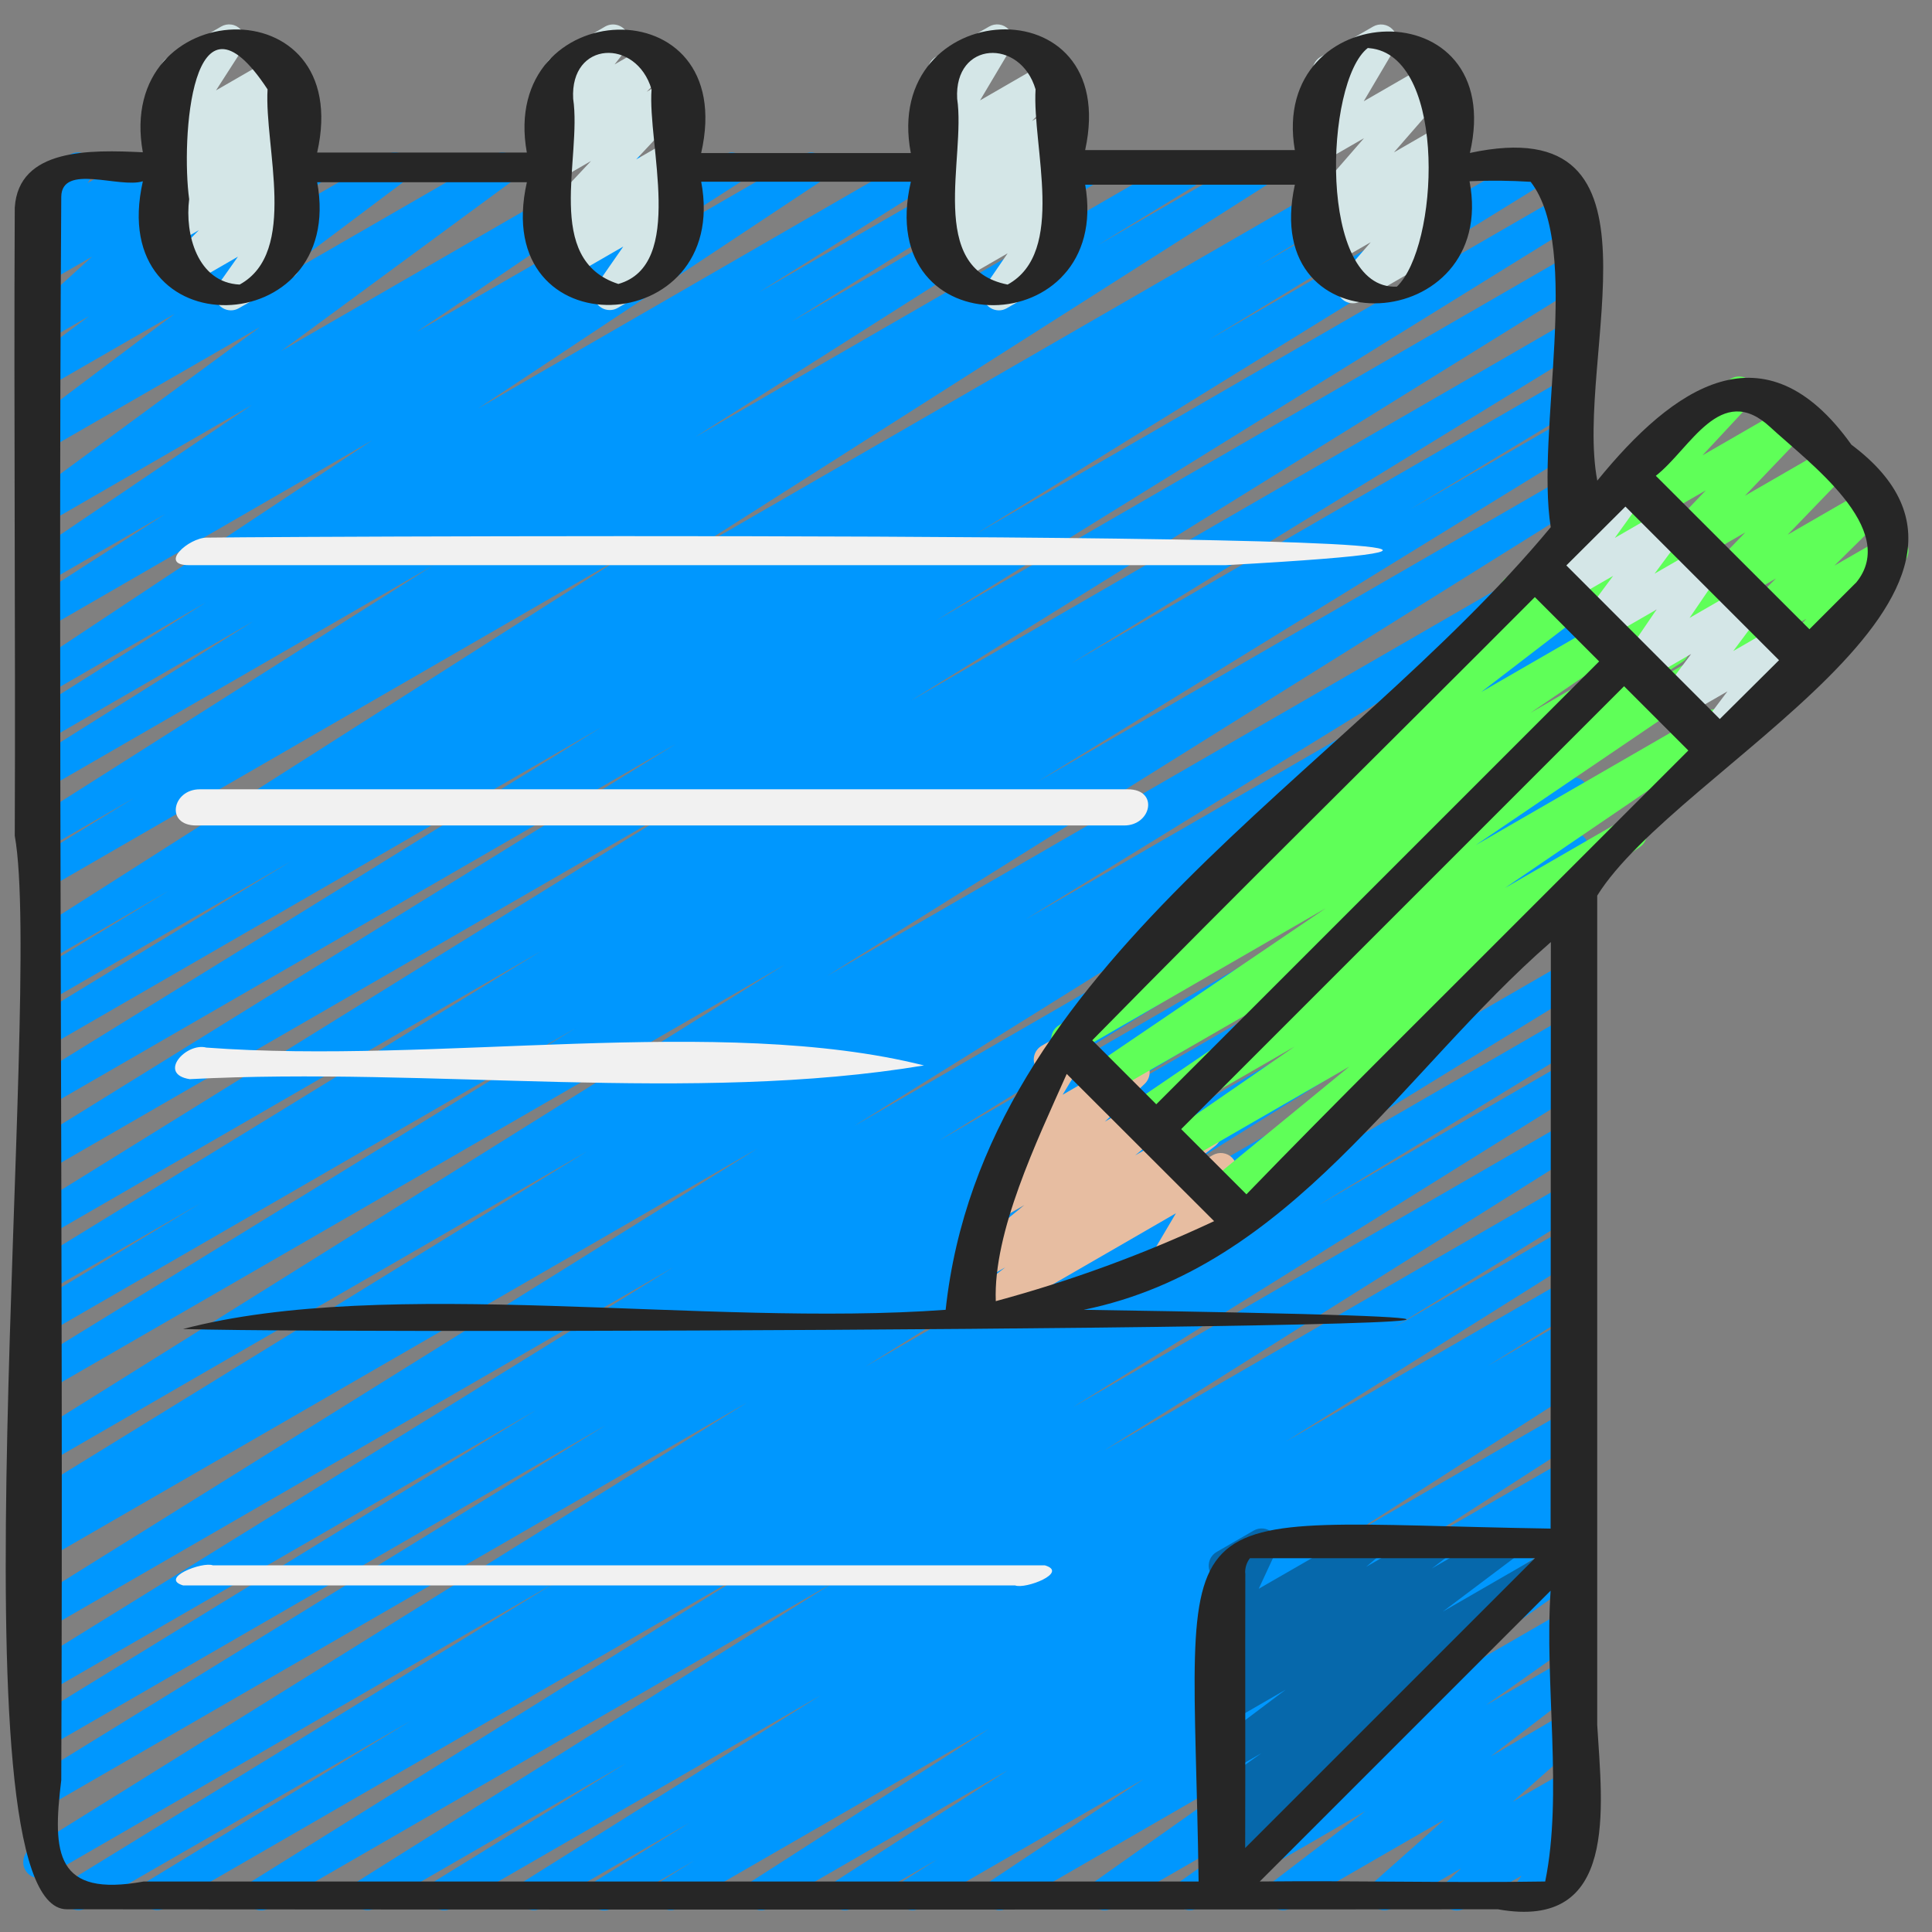<svg width="161" height="161" viewBox="0 0 161 161" fill="none" xmlns="http://www.w3.org/2000/svg">
<rect x="0" y="0" width="161" height="161" fill="#808080" stroke="none"/>
<g clip-path="url(#clip0_2824_2709)">
<path d="M50.351 159.202C50.061 159.202 49.779 159.107 49.548 158.932C49.317 158.758 49.149 158.512 49.069 158.233C48.99 157.955 49.004 157.657 49.109 157.387C49.213 157.117 49.403 156.888 49.65 156.735L57.466 151.893L45.114 159.015C44.812 159.179 44.459 159.22 44.127 159.129C43.796 159.039 43.513 158.824 43.336 158.53C43.159 158.236 43.102 157.885 43.178 157.55C43.253 157.216 43.454 156.923 43.74 156.733L68.378 141.285L37.666 159.015C37.363 159.186 37.005 159.232 36.669 159.142C36.333 159.053 36.045 158.836 35.867 158.538C35.688 158.24 35.633 157.883 35.714 157.545C35.794 157.207 36.004 156.913 36.298 156.727L52.167 146.941L31.25 159.015C30.948 159.179 30.595 159.22 30.264 159.129C29.932 159.039 29.649 158.824 29.472 158.53C29.295 158.236 29.238 157.885 29.314 157.55C29.389 157.216 29.59 156.923 29.876 156.733L69.647 131.762L22.428 159.015C22.125 159.19 21.766 159.239 21.428 159.151C21.09 159.063 20.799 158.847 20.619 158.547C20.439 158.248 20.384 157.889 20.466 157.549C20.547 157.21 20.759 156.915 21.055 156.73L63.455 130.298L13.716 159.015C13.414 159.177 13.06 159.216 12.729 159.124C12.399 159.031 12.117 158.815 11.941 158.52C11.766 158.225 11.711 157.874 11.789 157.539C11.866 157.205 12.069 156.913 12.356 156.725L34.223 143.407L7.167 159.015C6.864 159.179 6.51 159.22 6.178 159.129C5.846 159.038 5.563 158.822 5.386 158.526C5.21 158.231 5.155 157.879 5.232 157.543C5.31 157.208 5.514 156.916 5.802 156.727L46.335 131.842L3.914 156.349C3.611 156.515 3.256 156.558 2.923 156.468C2.59 156.378 2.304 156.163 2.127 155.867C1.949 155.571 1.894 155.217 1.971 154.881C2.049 154.545 2.254 154.252 2.543 154.063L62.25 116.882L3.914 150.562C3.611 150.726 3.257 150.767 2.925 150.676C2.593 150.585 2.309 150.369 2.133 150.073C1.957 149.778 1.901 149.425 1.979 149.09C2.056 148.755 2.26 148.462 2.548 148.274L50.508 118.749L3.914 145.637C3.61 145.804 3.254 145.847 2.92 145.757C2.586 145.666 2.3 145.449 2.123 145.151C1.945 144.854 1.891 144.499 1.971 144.162C2.051 143.825 2.259 143.532 2.551 143.346L44.666 117.519L3.914 141.045C3.609 141.226 3.245 141.278 2.902 141.191C2.559 141.104 2.264 140.884 2.083 140.579C1.902 140.275 1.849 139.911 1.936 139.568C2.024 139.224 2.244 138.93 2.548 138.749L56.122 105.602L3.914 135.746C3.61 135.928 3.247 135.982 2.904 135.896C2.561 135.81 2.266 135.591 2.084 135.287C1.902 134.984 1.849 134.621 1.935 134.278C2.021 133.935 2.239 133.64 2.543 133.458L63.127 95.706L3.914 129.893C3.61 130.062 3.252 130.106 2.916 130.015C2.58 129.924 2.293 129.705 2.116 129.405C1.94 129.106 1.887 128.749 1.97 128.411C2.052 128.073 2.264 127.781 2.559 127.597L4.338 126.53L3.914 126.773C3.61 126.94 3.254 126.983 2.92 126.893C2.586 126.802 2.3 126.585 2.123 126.287C1.945 125.99 1.891 125.635 1.971 125.298C2.051 124.961 2.259 124.668 2.551 124.482L48.916 95.949L3.914 121.949C3.612 122.108 3.261 122.145 2.933 122.054C2.605 121.962 2.324 121.748 2.148 121.456C1.973 121.164 1.916 120.815 1.989 120.482C2.063 120.15 2.261 119.857 2.543 119.666L65.386 80.397L3.914 115.887C3.61 116.055 3.254 116.098 2.92 116.007C2.586 115.917 2.3 115.7 2.123 115.402C1.945 115.105 1.891 114.75 1.971 114.413C2.051 114.076 2.259 113.783 2.551 113.597L47.938 85.695L3.914 111.114C3.609 111.294 3.246 111.346 2.903 111.258C2.56 111.17 2.267 110.949 2.087 110.645C1.907 110.34 1.855 109.977 1.943 109.634C2.031 109.292 2.252 108.998 2.556 108.818L16.767 100.237L3.914 107.65C3.61 107.818 3.254 107.861 2.92 107.77C2.586 107.68 2.3 107.462 2.123 107.165C1.945 106.867 1.891 106.512 1.971 106.175C2.051 105.838 2.259 105.546 2.551 105.359L45.052 79.282L3.914 103.037C3.612 103.198 3.259 103.237 2.929 103.145C2.599 103.054 2.317 102.839 2.141 102.545C1.966 102.252 1.909 101.902 1.985 101.568C2.06 101.234 2.261 100.941 2.546 100.751L58.423 66.101L3.914 97.567C3.612 97.725 3.262 97.76 2.934 97.668C2.607 97.575 2.328 97.361 2.153 97.069C1.979 96.777 1.922 96.429 1.996 96.097C2.069 95.765 2.267 95.473 2.548 95.282L56.306 62.007L3.914 92.255C3.611 92.419 3.257 92.46 2.925 92.369C2.593 92.278 2.309 92.062 2.133 91.766C1.957 91.471 1.901 91.119 1.979 90.783C2.056 90.448 2.26 90.156 2.548 89.967L50.1 60.615L3.914 87.282C3.611 87.439 3.26 87.475 2.932 87.381C2.604 87.288 2.325 87.072 2.151 86.779C1.977 86.486 1.922 86.137 1.998 85.805C2.073 85.472 2.273 85.181 2.556 84.991L24.212 71.797L3.914 83.517C3.61 83.682 3.255 83.722 2.922 83.631C2.589 83.539 2.305 83.322 2.129 83.025C1.953 82.727 1.9 82.374 1.979 82.038C2.059 81.702 2.266 81.41 2.556 81.223L14.058 74.231L3.924 80.098C3.622 80.271 3.265 80.318 2.928 80.231C2.592 80.144 2.302 79.929 2.122 79.631C1.942 79.334 1.885 78.978 1.964 78.639C2.042 78.3 2.25 78.006 2.543 77.818L52.343 46.111L3.914 74.071C3.611 74.233 3.257 74.272 2.927 74.18C2.596 74.088 2.314 73.871 2.139 73.576C1.963 73.281 1.909 72.93 1.986 72.595C2.063 72.261 2.267 71.969 2.554 71.781L11.196 66.482L3.914 70.687C3.613 70.846 3.263 70.884 2.935 70.793C2.607 70.703 2.326 70.49 2.15 70.199C1.974 69.908 1.916 69.561 1.987 69.228C2.059 68.895 2.255 68.603 2.535 68.41L36.057 47.141L3.914 65.698C3.612 65.862 3.259 65.902 2.928 65.812C2.596 65.722 2.313 65.507 2.136 65.213C1.959 64.919 1.902 64.568 1.978 64.233C2.053 63.898 2.254 63.605 2.54 63.415L21.108 51.775L3.914 61.698C3.612 61.859 3.261 61.898 2.931 61.808C2.602 61.717 2.32 61.504 2.144 61.211C1.967 60.919 1.909 60.569 1.983 60.236C2.056 59.902 2.255 59.609 2.538 59.418L17.14 50.215L3.914 57.863C3.613 58.037 3.257 58.088 2.921 58.003C2.584 57.919 2.294 57.707 2.111 57.411C1.928 57.116 1.868 56.762 1.943 56.423C2.017 56.084 2.221 55.788 2.511 55.597L31.01 36.698L3.914 52.349C3.613 52.514 3.26 52.557 2.928 52.469C2.596 52.38 2.311 52.167 2.133 51.874C1.954 51.581 1.895 51.23 1.969 50.895C2.042 50.56 2.242 50.266 2.527 50.074L13.786 42.829L3.919 48.527C3.62 48.698 3.267 48.746 2.933 48.662C2.599 48.578 2.311 48.368 2.128 48.076C1.946 47.785 1.883 47.434 1.953 47.097C2.024 46.76 2.222 46.463 2.506 46.269L20.988 33.751L3.922 43.602C3.627 43.767 3.28 43.814 2.952 43.734C2.624 43.653 2.339 43.451 2.154 43.169C1.969 42.886 1.898 42.543 1.956 42.211C2.014 41.878 2.196 41.579 2.466 41.375L21.69 27.242L3.914 37.482C3.62 37.65 3.273 37.701 2.943 37.623C2.614 37.544 2.326 37.344 2.139 37.061C1.952 36.779 1.879 36.436 1.936 36.102C1.993 35.768 2.175 35.468 2.444 35.263L14.553 26.157L3.914 32.29C3.619 32.46 3.271 32.511 2.941 32.433C2.61 32.355 2.322 32.153 2.134 31.87C1.947 31.586 1.875 31.242 1.933 30.907C1.991 30.573 2.175 30.273 2.447 30.069L7.434 26.335L3.903 28.37C3.619 28.526 3.288 28.574 2.972 28.504C2.656 28.434 2.376 28.251 2.185 27.99C1.993 27.728 1.903 27.407 1.932 27.084C1.961 26.761 2.106 26.46 2.34 26.237L7.674 21.389L3.911 23.549C3.627 23.721 3.288 23.782 2.962 23.718C2.636 23.654 2.345 23.471 2.147 23.203C1.949 22.936 1.858 22.605 1.892 22.274C1.925 21.943 2.082 21.637 2.33 21.415L3.362 20.434C3.114 20.456 2.865 20.408 2.643 20.296C2.421 20.183 2.235 20.011 2.106 19.799C1.976 19.586 1.909 19.342 1.911 19.093C1.914 18.844 1.986 18.601 2.119 18.391L2.967 17.058C2.723 16.977 2.507 16.827 2.346 16.627C2.185 16.426 2.086 16.183 2.06 15.927C2.034 15.671 2.083 15.413 2.2 15.184C2.317 14.955 2.499 14.765 2.722 14.637L5.834 12.882C6.092 12.734 6.392 12.676 6.686 12.719C6.981 12.761 7.253 12.9 7.459 13.115C7.665 13.33 7.793 13.607 7.824 13.903C7.854 14.199 7.784 14.497 7.626 14.749L7.303 15.255L11.415 12.882C11.699 12.706 12.039 12.644 12.367 12.706C12.695 12.769 12.988 12.953 13.187 13.221C13.386 13.489 13.477 13.823 13.442 14.155C13.408 14.487 13.249 14.794 12.999 15.015L12.356 15.621L17.087 12.882C17.371 12.726 17.701 12.678 18.018 12.748C18.334 12.818 18.614 13.001 18.805 13.262C18.997 13.524 19.086 13.846 19.058 14.168C19.029 14.491 18.884 14.792 18.65 15.015L13.316 19.861L25.42 12.882C25.715 12.712 26.062 12.661 26.393 12.739C26.724 12.817 27.012 13.019 27.199 13.302C27.387 13.586 27.459 13.93 27.4 14.265C27.342 14.6 27.159 14.899 26.887 15.103L21.879 18.85L32.233 12.882C32.527 12.714 32.874 12.663 33.204 12.742C33.533 12.82 33.821 13.02 34.008 13.303C34.195 13.585 34.268 13.928 34.211 14.262C34.154 14.596 33.973 14.896 33.703 15.101L21.596 24.194L41.204 12.882C41.499 12.717 41.845 12.67 42.174 12.75C42.502 12.831 42.787 13.033 42.972 13.315C43.157 13.598 43.228 13.941 43.17 14.274C43.112 14.606 42.93 14.905 42.66 15.109L23.434 29.25L51.794 12.882C52.092 12.714 52.444 12.668 52.776 12.752C53.108 12.836 53.394 13.045 53.576 13.335C53.758 13.625 53.822 13.975 53.754 14.31C53.685 14.646 53.49 14.942 53.21 15.138L34.732 27.655L60.332 12.882C60.633 12.717 60.986 12.674 61.318 12.762C61.65 12.85 61.934 13.063 62.113 13.356C62.292 13.649 62.351 14 62.277 14.336C62.204 14.671 62.004 14.965 61.719 15.157L50.463 22.389L66.943 12.882C67.242 12.717 67.594 12.673 67.925 12.759C68.256 12.846 68.541 13.056 68.721 13.347C68.901 13.638 68.962 13.987 68.892 14.322C68.823 14.656 68.627 14.951 68.346 15.146L39.858 34.031L76.5 12.882C76.802 12.716 77.156 12.673 77.488 12.762C77.821 12.852 78.106 13.066 78.284 13.36C78.462 13.655 78.519 14.007 78.444 14.343C78.368 14.678 78.166 14.972 77.879 15.162L63.26 24.349L83.148 12.882C83.45 12.713 83.806 12.668 84.141 12.756C84.476 12.845 84.763 13.06 84.942 13.357C85.121 13.653 85.177 14.008 85.099 14.345C85.021 14.683 84.815 14.977 84.524 15.165L65.943 26.807L90.079 12.882C90.38 12.723 90.73 12.685 91.058 12.776C91.385 12.867 91.666 13.079 91.842 13.37C92.019 13.661 92.077 14.009 92.005 14.341C91.934 14.674 91.738 14.966 91.458 15.159L57.946 36.415L98.719 12.882C99.022 12.714 99.378 12.671 99.713 12.762C100.047 12.852 100.333 13.07 100.51 13.367C100.687 13.665 100.741 14.02 100.661 14.357C100.581 14.694 100.373 14.986 100.082 15.173L91.433 20.461L104.578 12.882C104.879 12.714 105.234 12.669 105.568 12.757C105.902 12.844 106.188 13.058 106.368 13.353C106.547 13.648 106.605 14.002 106.529 14.338C106.453 14.675 106.25 14.969 105.962 15.159L56.148 46.85L114.999 12.882C115.302 12.717 115.658 12.676 115.99 12.768C116.323 12.86 116.607 13.077 116.783 13.374C116.959 13.671 117.013 14.025 116.933 14.361C116.854 14.697 116.647 14.989 116.356 15.175L104.818 22.189L120.94 12.882C121.243 12.72 121.596 12.681 121.927 12.774C122.258 12.866 122.54 13.082 122.715 13.377C122.89 13.672 122.945 14.024 122.868 14.358C122.79 14.693 122.587 14.984 122.3 15.173L100.7 28.338L127.463 12.882C127.766 12.711 128.123 12.666 128.459 12.755C128.795 12.844 129.083 13.061 129.262 13.36C129.44 13.658 129.495 14.014 129.414 14.352C129.334 14.691 129.125 14.984 128.831 15.17L81.311 44.503L130.42 16.138C130.723 15.974 131.077 15.933 131.409 16.024C131.741 16.116 132.024 16.331 132.201 16.627C132.377 16.922 132.432 17.275 132.355 17.61C132.278 17.945 132.074 18.238 131.786 18.426L78.028 51.698L130.42 21.45C130.723 21.279 131.081 21.234 131.417 21.323C131.753 21.412 132.041 21.629 132.219 21.927C132.397 22.226 132.452 22.582 132.372 22.92C132.291 23.259 132.082 23.552 131.788 23.738L75.911 58.389L130.42 26.919C130.723 26.752 131.08 26.709 131.414 26.799C131.748 26.89 132.034 27.107 132.211 27.404C132.388 27.702 132.443 28.057 132.363 28.394C132.283 28.731 132.075 29.024 131.783 29.21L89.281 55.282L130.42 31.533C130.724 31.368 131.079 31.327 131.412 31.419C131.745 31.511 132.029 31.728 132.205 32.025C132.38 32.322 132.434 32.676 132.355 33.012C132.275 33.348 132.068 33.639 131.778 33.826L117.492 42.458L130.42 34.991C130.722 34.832 131.074 34.795 131.403 34.887C131.732 34.98 132.013 35.195 132.187 35.489C132.362 35.782 132.418 36.132 132.342 36.465C132.267 36.798 132.067 37.09 131.783 37.279L86.45 65.151L130.42 39.77C130.722 39.611 131.073 39.574 131.401 39.665C131.729 39.757 132.01 39.971 132.185 40.263C132.361 40.555 132.418 40.904 132.344 41.236C132.271 41.569 132.073 41.861 131.791 42.053L68.919 81.333L130.42 45.826C130.723 45.658 131.08 45.615 131.414 45.706C131.748 45.797 132.034 46.014 132.211 46.311C132.388 46.609 132.443 46.964 132.363 47.301C132.283 47.638 132.075 47.93 131.783 48.117L85.46 76.615L130.42 50.661C130.724 50.491 131.082 50.448 131.418 50.539C131.754 50.63 132.041 50.848 132.217 51.148C132.394 51.448 132.447 51.804 132.364 52.142C132.282 52.48 132.07 52.773 131.775 52.957L129.996 54.023L130.42 53.783C130.723 53.617 131.078 53.574 131.411 53.664C131.744 53.754 132.029 53.969 132.207 54.266C132.384 54.561 132.44 54.915 132.363 55.251C132.285 55.587 132.08 55.88 131.791 56.069L71.207 93.815L130.42 59.629C130.722 59.472 131.072 59.436 131.4 59.528C131.727 59.621 132.006 59.835 132.181 60.127C132.355 60.419 132.411 60.767 132.338 61.099C132.264 61.431 132.067 61.723 131.786 61.914L78.186 95.093L130.42 64.93C130.723 64.762 131.08 64.719 131.414 64.81C131.748 64.9 132.034 65.118 132.211 65.415C132.388 65.713 132.443 66.068 132.363 66.405C132.283 66.742 132.075 67.034 131.783 67.221L89.716 93.018L130.42 69.519C130.723 69.355 131.077 69.315 131.409 69.406C131.741 69.497 132.024 69.713 132.201 70.008C132.377 70.304 132.432 70.656 132.355 70.991C132.278 71.327 132.074 71.619 131.786 71.807L83.786 101.373L130.426 74.439C130.728 74.273 131.083 74.23 131.416 74.32C131.749 74.41 132.035 74.626 132.212 74.921C132.39 75.217 132.446 75.571 132.368 75.907C132.29 76.243 132.085 76.536 131.796 76.725L72.114 113.885L130.42 80.223C130.722 80.064 131.074 80.027 131.403 80.119C131.732 80.212 132.013 80.427 132.187 80.721C132.362 81.014 132.418 81.364 132.342 81.697C132.267 82.03 132.067 82.322 131.783 82.511L91.22 107.421L130.42 84.786C130.724 84.621 131.079 84.58 131.412 84.672C131.745 84.764 132.029 84.981 132.205 85.278C132.38 85.575 132.434 85.929 132.355 86.265C132.275 86.601 132.068 86.893 131.778 87.079L109.852 100.445L130.42 88.567C130.57 88.477 130.737 88.418 130.91 88.392C131.083 88.367 131.26 88.375 131.43 88.418C131.6 88.46 131.76 88.536 131.9 88.64C132.041 88.745 132.16 88.876 132.25 89.026C132.34 89.176 132.399 89.343 132.425 89.516C132.45 89.689 132.442 89.866 132.399 90.036C132.356 90.206 132.281 90.365 132.177 90.506C132.072 90.647 131.941 90.765 131.791 90.855L89.426 117.255L130.42 93.594C130.723 93.419 131.082 93.371 131.42 93.458C131.759 93.546 132.049 93.763 132.229 94.062C132.409 94.362 132.464 94.72 132.383 95.06C132.301 95.4 132.09 95.694 131.794 95.879L91.996 120.882L130.42 98.69C130.571 98.6 130.737 98.541 130.91 98.516C131.084 98.491 131.26 98.5 131.43 98.543C131.6 98.586 131.759 98.662 131.9 98.766C132.04 98.871 132.159 99.002 132.248 99.153C132.338 99.303 132.397 99.47 132.422 99.643C132.448 99.816 132.438 99.993 132.395 100.162C132.353 100.332 132.277 100.492 132.172 100.632C132.067 100.773 131.936 100.891 131.786 100.981L115.916 110.767L130.42 102.394C130.722 102.231 131.075 102.19 131.406 102.28C131.737 102.37 132.021 102.585 132.198 102.879C132.375 103.173 132.431 103.524 132.356 103.859C132.281 104.194 132.079 104.487 131.794 104.677L107.186 120.109L130.42 106.693C130.723 106.522 131.081 106.476 131.417 106.566C131.753 106.655 132.041 106.872 132.219 107.17C132.397 107.469 132.452 107.825 132.372 108.163C132.291 108.501 132.082 108.795 131.788 108.981L123.967 113.829L130.423 110.095C130.725 109.934 131.077 109.895 131.407 109.987C131.737 110.078 132.019 110.293 132.195 110.587C132.371 110.88 132.427 111.23 132.352 111.564C132.277 111.898 132.076 112.191 131.791 112.381L129.1 114.05L130.434 113.287C130.734 113.126 131.085 113.087 131.414 113.177C131.743 113.266 132.025 113.479 132.202 113.77C132.379 114.061 132.438 114.409 132.367 114.742C132.295 115.076 132.099 115.369 131.818 115.562L112.084 128.218L130.428 117.631C130.729 117.466 131.082 117.423 131.414 117.511C131.746 117.6 132.031 117.812 132.209 118.106C132.388 118.399 132.447 118.75 132.373 119.085C132.3 119.42 132.1 119.714 131.815 119.906L117.444 129.149L130.42 121.682C130.721 121.519 131.074 121.478 131.404 121.567C131.735 121.657 132.018 121.87 132.196 122.163C132.373 122.456 132.431 122.805 132.358 123.14C132.285 123.474 132.085 123.768 131.802 123.959L129.007 125.735L130.42 124.935C130.72 124.765 131.074 124.717 131.408 124.802C131.742 124.887 132.03 125.098 132.212 125.391C132.394 125.684 132.455 126.036 132.383 126.373C132.311 126.71 132.111 127.006 131.826 127.199L119.047 135.698L130.42 129.135C130.717 128.97 131.065 128.924 131.394 129.007C131.723 129.09 132.008 129.295 132.191 129.58C132.374 129.866 132.442 130.21 132.38 130.544C132.318 130.877 132.131 131.175 131.858 131.375L116.543 142.199L130.41 134.199C130.706 134.033 131.056 133.986 131.386 134.068C131.716 134.151 132.002 134.357 132.186 134.643C132.369 134.93 132.436 135.276 132.373 135.611C132.309 135.945 132.12 136.242 131.844 136.442L123.844 142.087L130.41 138.298C130.703 138.132 131.048 138.083 131.375 138.161C131.703 138.24 131.989 138.439 132.176 138.719C132.363 138.999 132.436 139.34 132.382 139.673C132.328 140.005 132.15 140.305 131.884 140.511L124.212 146.378L130.42 142.749C130.706 142.586 131.042 142.535 131.363 142.605C131.684 142.674 131.968 142.861 132.161 143.127C132.353 143.394 132.44 143.722 132.405 144.049C132.371 144.375 132.216 144.678 131.972 144.898L126.063 150.143L130.423 147.629C130.707 147.461 131.043 147.405 131.366 147.471C131.689 147.537 131.976 147.72 132.172 147.985C132.368 148.25 132.459 148.579 132.427 148.907C132.395 149.235 132.242 149.54 131.999 149.762L130.666 151.018C130.908 150.938 131.169 150.929 131.416 150.992C131.664 151.054 131.889 151.185 132.066 151.37C132.271 151.59 132.396 151.873 132.421 152.173C132.445 152.474 132.367 152.773 132.199 153.023L131.26 154.423C131.531 154.469 131.78 154.598 131.975 154.791C132.17 154.984 132.301 155.232 132.349 155.503C132.397 155.773 132.361 156.051 132.246 156.3C132.13 156.549 131.941 156.756 131.703 156.893L128.012 159.026C127.752 159.176 127.448 159.233 127.151 159.188C126.853 159.144 126.58 159 126.374 158.781C126.169 158.561 126.044 158.279 126.019 157.979C125.995 157.679 126.072 157.38 126.239 157.13L126.788 156.311L122.079 159.015C121.795 159.185 121.458 159.244 121.133 159.179C120.808 159.114 120.519 158.93 120.322 158.664C120.125 158.398 120.035 158.068 120.067 157.739C120.1 157.409 120.255 157.104 120.5 156.882L121.759 155.701L116.026 159.007C115.74 159.17 115.404 159.221 115.083 159.151C114.762 159.082 114.478 158.896 114.285 158.629C114.093 158.363 114.006 158.034 114.04 157.707C114.075 157.381 114.229 157.078 114.474 156.858L120.375 151.621L107.575 159.007C107.282 159.173 106.937 159.222 106.609 159.144C106.281 159.066 105.995 158.867 105.809 158.586C105.622 158.306 105.548 157.965 105.602 157.633C105.656 157.3 105.834 157.001 106.1 156.794L113.778 150.927L99.793 159.015C99.497 159.177 99.151 159.22 98.824 159.136C98.497 159.053 98.214 158.848 98.032 158.564C97.85 158.28 97.783 157.937 97.844 157.605C97.904 157.273 98.088 156.977 98.359 156.775L106.359 151.13L92.695 159.015C92.398 159.18 92.05 159.226 91.721 159.144C91.392 159.061 91.107 158.856 90.924 158.571C90.741 158.285 90.673 157.94 90.735 157.607C90.797 157.273 90.984 156.976 91.258 156.775L106.572 145.949L83.94 159.015C83.641 159.179 83.291 159.221 82.962 159.134C82.632 159.048 82.349 158.838 82.169 158.549C81.989 158.26 81.927 157.912 81.995 157.579C82.063 157.245 82.256 156.95 82.535 156.754L95.311 148.255L76.668 159.015C76.367 159.178 76.015 159.22 75.684 159.13C75.354 159.041 75.07 158.827 74.893 158.535C74.715 158.242 74.657 157.892 74.731 157.557C74.804 157.223 75.003 156.93 75.287 156.738L78.095 154.951L71.052 159.015C70.751 159.181 70.398 159.224 70.067 159.135C69.735 159.047 69.45 158.834 69.271 158.541C69.093 158.248 69.034 157.897 69.107 157.562C69.181 157.226 69.381 156.932 69.666 156.741L84.004 147.509L64.074 159.015C63.773 159.181 63.42 159.224 63.088 159.135C62.756 159.047 62.471 158.834 62.293 158.541C62.114 158.248 62.055 157.897 62.129 157.562C62.202 157.226 62.402 156.932 62.687 156.741L82.42 144.074L56.538 159.007C56.235 159.174 55.88 159.217 55.547 159.127C55.214 159.037 54.928 158.821 54.751 158.525C54.573 158.229 54.517 157.876 54.595 157.54C54.673 157.203 54.878 156.91 55.167 156.722L57.834 155.063L51.018 159.015C50.816 159.135 50.586 159.2 50.351 159.202Z" fill="#0097FE"/>
<path d="M101.913 158.32C101.644 158.32 101.382 158.239 101.16 158.088C100.938 157.936 100.767 157.722 100.669 157.471C100.572 157.221 100.552 156.947 100.612 156.686C100.673 156.424 100.811 156.187 101.009 156.005L102.251 154.858C101.954 154.935 101.64 154.907 101.361 154.779C101.082 154.651 100.856 154.431 100.72 154.156C100.585 153.88 100.549 153.567 100.618 153.268C100.687 152.969 100.857 152.703 101.099 152.514L103.606 150.578L102.579 151.17C102.283 151.339 101.933 151.388 101.601 151.307C101.27 151.226 100.982 151.02 100.797 150.733C100.613 150.446 100.545 150.099 100.609 149.764C100.673 149.428 100.862 149.13 101.139 148.93L105.118 146.101L102.579 147.562C102.286 147.731 101.939 147.781 101.609 147.703C101.279 147.625 100.992 147.424 100.805 147.142C100.618 146.859 100.545 146.516 100.602 146.182C100.659 145.848 100.84 145.549 101.11 145.344L107.134 140.81L102.579 143.44C102.286 143.607 101.94 143.656 101.611 143.578C101.283 143.5 100.996 143.3 100.809 143.019C100.622 142.737 100.549 142.396 100.605 142.062C100.66 141.729 100.84 141.429 101.107 141.224L102.417 140.224C102.124 140.34 101.8 140.35 101.501 140.25C101.202 140.15 100.948 139.948 100.784 139.679C100.62 139.41 100.557 139.092 100.605 138.78C100.654 138.469 100.811 138.185 101.049 137.978L102.251 136.949C102.036 137.008 101.809 137.01 101.592 136.957C101.375 136.904 101.175 136.797 101.011 136.645C100.803 136.453 100.66 136.2 100.605 135.922C100.55 135.644 100.585 135.355 100.705 135.098L102.235 131.8C101.973 131.838 101.706 131.796 101.468 131.68C101.229 131.563 101.032 131.377 100.902 131.146C100.726 130.84 100.679 130.477 100.77 130.136C100.862 129.795 101.085 129.504 101.39 129.328L104.486 127.541C104.731 127.403 105.014 127.347 105.293 127.379C105.572 127.411 105.834 127.531 106.041 127.722C106.248 127.912 106.39 128.162 106.446 128.438C106.502 128.714 106.469 129 106.353 129.256L104.894 132.397L113.315 127.549C113.603 127.388 113.94 127.34 114.261 127.413C114.582 127.486 114.864 127.675 115.054 127.943C115.245 128.212 115.328 128.542 115.29 128.869C115.251 129.196 115.093 129.497 114.846 129.714L113.849 130.568L119.081 127.549C119.374 127.383 119.719 127.334 120.047 127.412C120.374 127.491 120.66 127.69 120.847 127.97C121.034 128.25 121.108 128.591 121.053 128.924C120.999 129.256 120.821 129.556 120.555 129.762L119.318 130.706L124.787 127.549C125.081 127.381 125.428 127.33 125.758 127.409C126.087 127.487 126.375 127.687 126.562 127.97C126.749 128.252 126.822 128.595 126.765 128.929C126.708 129.263 126.527 129.563 126.257 129.768L120.233 134.301L128.091 129.768C128.388 129.598 128.738 129.55 129.07 129.631C129.401 129.712 129.689 129.918 129.874 130.205C130.058 130.492 130.126 130.839 130.062 131.174C129.998 131.51 129.809 131.808 129.531 132.008L120.766 138.232C120.976 138.326 121.157 138.474 121.293 138.659C121.429 138.845 121.514 139.063 121.541 139.291C121.568 139.519 121.535 139.751 121.446 139.963C121.357 140.175 121.215 140.36 121.033 140.501L112.75 146.901C112.801 146.952 112.847 147.008 112.889 147.066C113.083 147.33 113.173 147.656 113.142 147.982C113.111 148.308 112.961 148.612 112.721 148.834L105.065 155.901C105.072 156.142 105.014 156.38 104.896 156.59C104.779 156.801 104.607 156.975 104.398 157.096L102.577 158.146C102.375 158.262 102.146 158.322 101.913 158.32Z" fill="#0668AB"/>
<path d="M19.241 25.863C18.997 25.863 18.758 25.796 18.549 25.668C18.341 25.541 18.171 25.36 18.059 25.143C17.947 24.926 17.896 24.683 17.913 24.439C17.929 24.196 18.012 23.961 18.153 23.762L19.828 21.389L15.764 23.735C15.485 23.896 15.157 23.951 14.841 23.889C14.524 23.826 14.241 23.652 14.044 23.397C13.846 23.142 13.748 22.825 13.767 22.503C13.785 22.181 13.92 21.877 14.145 21.647L16.575 19.178L14.58 20.33C14.298 20.486 13.969 20.536 13.654 20.468C13.338 20.401 13.058 20.222 12.865 19.964C12.672 19.706 12.579 19.386 12.603 19.065C12.627 18.743 12.766 18.442 12.996 18.215L15.417 15.906L14.58 16.389C14.298 16.556 13.965 16.613 13.643 16.55C13.322 16.487 13.035 16.308 12.837 16.047C12.639 15.786 12.544 15.461 12.571 15.134C12.597 14.808 12.743 14.502 12.98 14.277L14.929 12.389L14.572 12.591C14.314 12.738 14.014 12.794 13.72 12.752C13.427 12.709 13.155 12.569 12.95 12.355C12.744 12.141 12.616 11.864 12.586 11.569C12.556 11.273 12.625 10.976 12.783 10.725L15.041 7.212C14.754 7.293 14.448 7.277 14.172 7.165C13.895 7.054 13.664 6.854 13.513 6.596C13.337 6.291 13.289 5.928 13.38 5.587C13.471 5.246 13.693 4.955 13.998 4.778L18.425 2.215C18.683 2.063 18.985 2.004 19.281 2.047C19.577 2.089 19.85 2.232 20.055 2.45C20.261 2.666 20.389 2.945 20.418 3.242C20.447 3.54 20.375 3.838 20.215 4.09L18.001 7.532L22.94 4.682C23.222 4.515 23.555 4.457 23.876 4.52C24.198 4.583 24.485 4.762 24.683 5.024C24.881 5.285 24.975 5.609 24.949 5.936C24.922 6.262 24.777 6.568 24.54 6.794L22.588 8.684L23.759 8.01C24.043 7.834 24.382 7.771 24.71 7.834C25.039 7.897 25.331 8.081 25.53 8.349C25.73 8.617 25.821 8.95 25.786 9.283C25.751 9.615 25.593 9.922 25.343 10.143L22.942 12.444L23.772 11.967C24.051 11.808 24.378 11.755 24.693 11.818C25.008 11.881 25.29 12.056 25.486 12.31C25.683 12.564 25.781 12.88 25.763 13.201C25.745 13.521 25.612 13.825 25.388 14.055L22.956 16.527L23.772 16.058C24.035 15.907 24.342 15.85 24.641 15.897C24.941 15.944 25.216 16.092 25.42 16.316C25.625 16.54 25.746 16.827 25.766 17.129C25.785 17.432 25.701 17.732 25.526 17.98L23.633 20.663C23.871 20.669 24.105 20.733 24.313 20.849C24.521 20.965 24.698 21.13 24.828 21.33C25.004 21.636 25.052 21.998 24.961 22.339C24.87 22.68 24.648 22.971 24.343 23.148L19.908 25.682C19.706 25.801 19.476 25.864 19.241 25.863Z" fill="#D4E6E7"/>
<path d="M50.812 25.839C50.568 25.839 50.329 25.773 50.121 25.647C49.913 25.521 49.743 25.34 49.63 25.124C49.517 24.909 49.465 24.666 49.48 24.423C49.495 24.18 49.577 23.946 49.716 23.746L51.94 20.546L47.366 23.183C47.082 23.356 46.744 23.416 46.417 23.352C46.091 23.289 45.8 23.105 45.602 22.838C45.404 22.571 45.313 22.239 45.347 21.909C45.381 21.578 45.537 21.271 45.785 21.05L47.172 19.749L46.58 20.082C46.303 20.242 45.977 20.298 45.663 20.238C45.348 20.178 45.066 20.008 44.867 19.757C44.668 19.506 44.566 19.192 44.579 18.873C44.593 18.553 44.721 18.248 44.94 18.015L49.254 13.415L46.588 14.957C46.308 15.108 45.984 15.155 45.673 15.089C45.362 15.023 45.085 14.847 44.892 14.595C44.699 14.342 44.602 14.029 44.62 13.711C44.637 13.394 44.768 13.093 44.988 12.863L46.854 10.997L46.606 11.135C46.338 11.289 46.025 11.344 45.721 11.293C45.416 11.241 45.139 11.085 44.937 10.852C44.734 10.619 44.619 10.322 44.611 10.014C44.603 9.705 44.702 9.403 44.892 9.159L46.406 7.229C46.145 7.169 45.908 7.032 45.726 6.836C45.543 6.64 45.424 6.394 45.384 6.129C45.344 5.864 45.384 5.594 45.5 5.352C45.615 5.111 45.801 4.91 46.033 4.775L50.425 2.215C50.693 2.062 51.006 2.006 51.31 2.058C51.615 2.11 51.892 2.265 52.094 2.499C52.297 2.732 52.412 3.028 52.42 3.337C52.428 3.646 52.329 3.948 52.14 4.191L51.214 5.37L54.148 3.682C54.428 3.518 54.758 3.463 55.076 3.525C55.394 3.587 55.679 3.763 55.876 4.02C56.074 4.277 56.172 4.597 56.15 4.921C56.129 5.244 55.991 5.549 55.761 5.778L53.894 7.645L55.689 6.61C55.966 6.45 56.291 6.394 56.605 6.453C56.919 6.513 57.202 6.683 57.401 6.933C57.6 7.183 57.702 7.497 57.69 7.816C57.677 8.136 57.55 8.44 57.332 8.674L53.014 13.287L55.758 11.706C56.042 11.536 56.38 11.478 56.704 11.543C57.029 11.607 57.318 11.791 57.515 12.057C57.712 12.323 57.803 12.653 57.77 12.982C57.737 13.312 57.583 13.617 57.337 13.839L55.913 15.173C56.179 15.065 56.472 15.045 56.75 15.117C57.028 15.189 57.275 15.349 57.455 15.573C57.635 15.796 57.737 16.072 57.748 16.359C57.758 16.646 57.676 16.928 57.513 17.165L55.286 20.378C55.596 20.229 55.951 20.204 56.278 20.31C56.605 20.416 56.878 20.645 57.041 20.947C57.203 21.25 57.243 21.604 57.151 21.935C57.059 22.266 56.843 22.549 56.548 22.725L51.481 25.658C51.278 25.778 51.047 25.84 50.812 25.839Z" fill="#D4E6E7"/>
<path d="M83.241 25.864C82.998 25.863 82.76 25.797 82.552 25.672C82.344 25.546 82.174 25.366 82.061 25.151C81.948 24.936 81.896 24.695 81.91 24.452C81.924 24.21 82.004 23.976 82.142 23.776L83.969 21.109L79.657 23.6C79.374 23.812 79.018 23.903 78.668 23.853C78.318 23.803 78.002 23.616 77.79 23.333C77.578 23.05 77.487 22.694 77.537 22.344C77.587 21.994 77.774 21.678 78.057 21.466L79.417 20.17L78.585 20.648C78.299 20.808 77.964 20.857 77.645 20.787C77.325 20.716 77.042 20.53 76.851 20.264C76.659 19.999 76.572 19.672 76.606 19.346C76.64 19.02 76.793 18.719 77.035 18.498L78.051 17.597C77.823 17.621 77.593 17.586 77.381 17.497C77.17 17.407 76.985 17.265 76.843 17.085C76.646 16.828 76.548 16.508 76.569 16.185C76.59 15.861 76.728 15.556 76.958 15.328L79.782 12.501L78.566 13.2C78.311 13.346 78.014 13.403 77.723 13.363C77.431 13.323 77.161 13.188 76.955 12.979C76.748 12.77 76.617 12.498 76.581 12.206C76.544 11.914 76.606 11.618 76.755 11.365L79.321 7.05C79.014 7.227 78.65 7.275 78.308 7.183C77.966 7.091 77.675 6.867 77.498 6.561C77.321 6.254 77.273 5.89 77.365 5.548C77.457 5.206 77.681 4.915 77.987 4.738L82.425 2.216C82.679 2.065 82.976 2.005 83.269 2.044C83.561 2.083 83.832 2.22 84.038 2.432C84.245 2.642 84.377 2.914 84.413 3.207C84.449 3.5 84.386 3.797 84.235 4.05L81.67 8.365L87.217 5.165C87.496 5.011 87.822 4.963 88.134 5.029C88.447 5.095 88.725 5.271 88.919 5.524C89.112 5.778 89.209 6.093 89.19 6.412C89.171 6.73 89.039 7.032 88.817 7.261L85.99 10.09L87.745 9.08C88.03 8.919 88.365 8.87 88.685 8.941C89.004 9.011 89.287 9.197 89.478 9.463C89.67 9.728 89.757 10.055 89.723 10.381C89.689 10.707 89.536 11.009 89.294 11.229L88.267 12.141C88.498 12.12 88.73 12.158 88.942 12.251C89.153 12.344 89.338 12.49 89.478 12.674C89.674 12.936 89.766 13.26 89.739 13.585C89.711 13.911 89.565 14.215 89.329 14.44L87.926 15.773C88.192 15.669 88.484 15.653 88.759 15.728C89.034 15.802 89.279 15.963 89.456 16.186C89.633 16.41 89.734 16.684 89.744 16.969C89.754 17.255 89.672 17.535 89.51 17.77L87.523 20.656C87.826 20.626 88.13 20.701 88.385 20.867C88.639 21.034 88.829 21.283 88.923 21.573C89.016 21.863 89.008 22.176 88.899 22.46C88.79 22.744 88.587 22.983 88.323 23.136L83.907 25.682C83.705 25.801 83.475 25.864 83.241 25.864Z" fill="#D4E6E7"/>
<path d="M112.74 25.273C112.485 25.273 112.235 25.2 112.02 25.062C111.805 24.924 111.635 24.727 111.528 24.494C111.422 24.262 111.385 24.004 111.421 23.751C111.457 23.498 111.565 23.261 111.732 23.068L114.228 20.185L110.86 22.127C110.577 22.279 110.248 22.323 109.934 22.252C109.62 22.18 109.343 21.998 109.153 21.738C108.963 21.478 108.874 21.158 108.902 20.838C108.929 20.517 109.072 20.217 109.303 19.993L110.239 19.151C109.995 19.212 109.738 19.202 109.499 19.124C109.259 19.045 109.047 18.9 108.887 18.705C108.686 18.462 108.578 18.156 108.582 17.84C108.586 17.525 108.702 17.221 108.908 16.983L113.666 11.516L110.58 13.295C110.325 13.441 110.029 13.499 109.737 13.46C109.446 13.42 109.176 13.286 108.969 13.076C108.762 12.867 108.63 12.596 108.593 12.304C108.557 12.012 108.618 11.716 108.767 11.463L111.362 7.071H111.34C111.036 7.23 110.681 7.266 110.351 7.17C110.021 7.074 109.74 6.854 109.568 6.557C109.396 6.259 109.345 5.906 109.427 5.572C109.509 5.238 109.717 4.949 110.007 4.764L114.426 2.215C114.681 2.069 114.976 2.012 115.267 2.051C115.558 2.091 115.828 2.225 116.034 2.434C116.241 2.642 116.373 2.913 116.41 3.204C116.447 3.495 116.387 3.791 116.239 4.044L113.644 8.439L119.244 5.212C119.517 5.057 119.836 5.002 120.145 5.059C120.454 5.116 120.733 5.28 120.933 5.522C121.133 5.764 121.241 6.069 121.238 6.383C121.235 6.697 121.121 7 120.916 7.239L116.159 12.7L119.754 10.625C120.039 10.461 120.375 10.408 120.698 10.477C121.02 10.545 121.305 10.731 121.499 10.998C121.692 11.264 121.78 11.593 121.746 11.921C121.711 12.249 121.556 12.552 121.311 12.772L120.22 13.753C120.448 13.717 120.681 13.741 120.897 13.823C121.112 13.906 121.302 14.043 121.447 14.223C121.647 14.466 121.756 14.771 121.752 15.086C121.749 15.401 121.634 15.704 121.428 15.943L118.932 18.823L119.732 18.361C120.038 18.187 120.401 18.142 120.741 18.234C121.081 18.326 121.37 18.549 121.546 18.854C121.722 19.159 121.77 19.521 121.68 19.861C121.59 20.202 121.369 20.493 121.066 20.671L113.407 25.095C113.205 25.213 112.975 25.275 112.74 25.273Z" fill="#D4E6E7"/>
<path d="M81.21 110.605C80.93 110.605 80.658 110.517 80.431 110.353C80.204 110.189 80.034 109.958 79.945 109.693C79.857 109.427 79.854 109.141 79.938 108.874C80.021 108.607 80.186 108.373 80.41 108.205L83.781 105.607L81.898 106.693C81.609 106.86 81.266 106.913 80.939 106.84C80.613 106.767 80.325 106.574 80.134 106.299C79.944 106.024 79.863 105.687 79.909 105.355C79.956 105.023 80.125 104.721 80.384 104.509L85.362 100.421L83.666 101.399C83.382 101.575 83.042 101.638 82.714 101.575C82.386 101.512 82.094 101.328 81.894 101.06C81.695 100.792 81.604 100.459 81.639 100.126C81.674 99.794 81.832 99.487 82.082 99.266L85.408 96.109C85.15 96.254 84.85 96.31 84.557 96.266C84.264 96.223 83.994 96.083 83.789 95.869C83.584 95.655 83.457 95.379 83.426 95.085C83.396 94.79 83.464 94.493 83.621 94.242L86.594 89.303C86.489 89.205 86.399 89.091 86.328 88.965C86.151 88.659 86.102 88.295 86.193 87.954C86.284 87.612 86.507 87.321 86.813 87.143L88.778 86.01C89.034 85.862 89.332 85.804 89.625 85.844C89.917 85.885 90.189 86.021 90.395 86.231C90.602 86.442 90.733 86.716 90.768 87.01C90.802 87.303 90.739 87.6 90.586 87.853L88.554 91.229L93.81 88.197C94.093 88.035 94.424 87.983 94.743 88.049C95.061 88.116 95.344 88.296 95.539 88.557C95.734 88.817 95.826 89.14 95.8 89.464C95.773 89.788 95.629 90.091 95.394 90.317L92.074 93.469L98.069 90.002C98.359 89.833 98.702 89.78 99.03 89.853C99.357 89.926 99.645 90.12 99.836 90.396C100.027 90.672 100.107 91.01 100.059 91.342C100.012 91.675 99.841 91.977 99.581 92.189L94.597 96.282L99.784 93.287C100.077 93.119 100.422 93.068 100.751 93.145C101.08 93.222 101.367 93.421 101.555 93.702C101.743 93.983 101.818 94.324 101.763 94.657C101.709 94.991 101.531 95.291 101.264 95.498L97.898 98.09L101.074 96.258C101.328 96.114 101.622 96.057 101.911 96.096C102.2 96.135 102.468 96.268 102.674 96.474C102.882 96.683 103.014 96.955 103.051 97.247C103.088 97.54 103.026 97.836 102.877 98.09L100.901 101.434L102.824 100.325C102.975 100.228 103.145 100.163 103.323 100.134C103.5 100.105 103.681 100.112 103.856 100.155C104.031 100.198 104.195 100.275 104.339 100.383C104.483 100.491 104.603 100.627 104.693 100.783C104.783 100.938 104.841 101.111 104.863 101.289C104.884 101.468 104.87 101.649 104.819 101.821C104.769 101.994 104.685 102.155 104.571 102.294C104.457 102.433 104.316 102.548 104.157 102.631L97.837 106.279C97.582 106.427 97.285 106.486 96.993 106.447C96.701 106.408 96.43 106.273 96.222 106.064C96.015 105.855 95.882 105.582 95.846 105.29C95.809 104.997 95.871 104.701 96.021 104.447L97.994 101.106L81.864 110.421C81.666 110.538 81.44 110.601 81.21 110.605Z" fill="#E7BDA1"/>
<path d="M101.522 100.898C101.248 100.898 100.979 100.813 100.755 100.655C100.53 100.497 100.36 100.273 100.267 100.015C100.174 99.756 100.163 99.475 100.236 99.21C100.309 98.946 100.462 98.71 100.674 98.535L112.445 88.882L98.41 96.983C98.112 97.151 97.761 97.198 97.43 97.115C97.098 97.032 96.811 96.824 96.628 96.535C96.445 96.246 96.38 95.898 96.447 95.562C96.514 95.227 96.707 94.93 96.986 94.732L107.877 87.218L95.669 94.263C95.371 94.425 95.023 94.467 94.695 94.381C94.367 94.296 94.084 94.088 93.903 93.801C93.723 93.514 93.659 93.169 93.724 92.836C93.789 92.503 93.978 92.208 94.253 92.01L112.605 79.508L92.501 91.103C92.202 91.273 91.849 91.322 91.515 91.238C91.181 91.153 90.893 90.944 90.71 90.652C90.528 90.36 90.465 90.009 90.535 89.672C90.606 89.335 90.804 89.039 91.088 88.844L110.477 75.687L89.613 87.732C89.311 87.909 88.952 87.96 88.613 87.875C88.274 87.79 87.982 87.574 87.8 87.275C87.618 86.977 87.561 86.618 87.641 86.278C87.72 85.938 87.931 85.642 88.226 85.455L96.744 79.972C96.472 79.944 96.216 79.834 96.009 79.655C95.802 79.477 95.655 79.239 95.588 78.974C95.521 78.71 95.537 78.431 95.633 78.175C95.73 77.92 95.902 77.7 96.128 77.546L106.864 70.242C106.568 70.303 106.261 70.263 105.991 70.127C105.722 69.992 105.507 69.769 105.38 69.495C105.254 69.221 105.224 68.912 105.296 68.619C105.368 68.326 105.537 68.066 105.776 67.882L118.501 58.103C118.253 58.059 118.022 57.944 117.836 57.774C117.65 57.604 117.516 57.384 117.449 57.14C117.383 56.897 117.387 56.639 117.462 56.398C117.536 56.157 117.677 55.942 117.869 55.778L125.034 49.62C124.941 49.33 124.95 49.017 125.06 48.733C125.169 48.448 125.373 48.21 125.637 48.058L129.472 45.844C129.759 45.681 130.097 45.631 130.419 45.703C130.742 45.775 131.026 45.964 131.217 46.234C131.408 46.503 131.492 46.834 131.453 47.163C131.414 47.491 131.254 47.793 131.005 48.01L130.472 48.46L132.797 47.127C133.09 46.954 133.439 46.899 133.771 46.975C134.104 47.05 134.394 47.25 134.584 47.534C134.773 47.817 134.847 48.162 134.79 48.498C134.733 48.834 134.549 49.136 134.277 49.34L123.44 57.666L136.114 50.346C136.413 50.172 136.767 50.122 137.103 50.204C137.438 50.287 137.728 50.497 137.912 50.789C138.096 51.082 138.159 51.434 138.089 51.772C138.018 52.11 137.819 52.408 137.533 52.602L127.528 59.41L138.765 52.919C139.067 52.735 139.43 52.678 139.774 52.761C140.117 52.845 140.414 53.061 140.598 53.363C140.783 53.665 140.839 54.028 140.756 54.372C140.673 54.715 140.456 55.012 140.154 55.196L135.976 57.887L140.949 55.015C141.248 54.845 141.601 54.797 141.935 54.881C142.269 54.965 142.557 55.175 142.739 55.466C142.922 55.758 142.985 56.109 142.914 56.446C142.844 56.783 142.646 57.079 142.362 57.274L122.976 70.428L142.317 59.263C142.615 59.095 142.967 59.049 143.299 59.133C143.631 59.217 143.918 59.426 144.1 59.716C144.282 60.007 144.345 60.355 144.277 60.691C144.209 61.027 144.014 61.323 143.733 61.519L125.413 73.999L135.264 68.311C135.561 68.149 135.909 68.106 136.237 68.19C136.564 68.275 136.848 68.482 137.029 68.768C137.21 69.054 137.276 69.398 137.212 69.731C137.149 70.064 136.961 70.36 136.688 70.559L125.426 78.335C125.721 78.244 126.039 78.258 126.325 78.375C126.611 78.492 126.847 78.705 126.994 78.977C127.14 79.249 127.187 79.564 127.128 79.867C127.068 80.17 126.905 80.443 126.666 80.639L112.402 92.348C112.631 92.445 112.829 92.603 112.972 92.805C113.116 93.008 113.201 93.246 113.216 93.494C113.232 93.742 113.178 93.989 113.06 94.208C112.943 94.427 112.767 94.608 112.552 94.732L102.189 100.716C101.987 100.835 101.757 100.898 101.522 100.898Z" fill="#5FFF58"/>
<path d="M149.397 56.05C149.136 56.05 148.882 55.974 148.664 55.831C148.446 55.688 148.275 55.484 148.172 55.245C148.069 55.006 148.038 54.742 148.083 54.485C148.128 54.229 148.247 53.991 148.426 53.802L150.533 51.564L145.215 54.634C144.935 54.791 144.607 54.842 144.292 54.777C143.977 54.712 143.696 54.535 143.501 54.279C143.306 54.023 143.21 53.706 143.231 53.385C143.252 53.063 143.389 52.761 143.615 52.532L148.002 48.202L142.101 51.599C141.823 51.76 141.496 51.815 141.181 51.754C140.866 51.693 140.583 51.52 140.385 51.267C140.187 51.015 140.086 50.699 140.102 50.378C140.118 50.058 140.249 49.754 140.471 49.522L145.439 44.37L138.687 48.266C138.41 48.422 138.086 48.475 137.773 48.413C137.46 48.351 137.18 48.179 136.983 47.929C136.786 47.679 136.686 47.366 136.699 47.048C136.713 46.729 136.84 46.426 137.058 46.194L142.154 40.86L135.442 44.735C135.166 44.892 134.843 44.945 134.531 44.884C134.219 44.824 133.939 44.654 133.741 44.405C133.543 44.157 133.441 43.846 133.452 43.528C133.463 43.211 133.587 42.908 133.802 42.674L139.293 36.807C139.068 36.691 138.883 36.512 138.759 36.292C138.583 35.987 138.535 35.624 138.626 35.283C138.717 34.942 138.94 34.651 139.245 34.474L144.269 31.548C144.545 31.392 144.868 31.339 145.18 31.399C145.492 31.46 145.772 31.63 145.97 31.878C146.167 32.127 146.27 32.438 146.259 32.755C146.248 33.073 146.123 33.376 145.909 33.61L141.871 37.948L148.877 33.903C149.154 33.745 149.48 33.691 149.794 33.752C150.108 33.814 150.389 33.986 150.587 34.237C150.784 34.489 150.885 34.803 150.87 35.123C150.855 35.442 150.726 35.745 150.506 35.978L145.407 41.316L152.311 37.332C152.589 37.174 152.915 37.12 153.229 37.182C153.543 37.244 153.825 37.416 154.022 37.668C154.219 37.92 154.32 38.235 154.304 38.555C154.289 38.874 154.159 39.178 153.938 39.41L148.973 44.559L155.661 40.698C155.941 40.54 156.269 40.489 156.584 40.554C156.899 40.619 157.18 40.796 157.375 41.052C157.57 41.308 157.666 41.626 157.645 41.947C157.624 42.268 157.487 42.571 157.261 42.799L152.869 47.135L157.045 44.735C157.322 44.577 157.646 44.523 157.959 44.583C158.273 44.644 158.554 44.814 158.752 45.064C158.95 45.314 159.052 45.627 159.039 45.946C159.026 46.265 158.9 46.568 158.682 46.802L153.567 52.234L153.602 52.29C153.779 52.596 153.827 52.959 153.736 53.301C153.645 53.642 153.422 53.934 153.117 54.111L150.069 55.871C149.865 55.99 149.633 56.052 149.397 56.05Z" fill="#5FFF58"/>
<path d="M142.558 63.015C142.311 63.015 142.068 62.946 141.858 62.816C141.647 62.686 141.477 62.5 141.366 62.278C141.255 62.057 141.208 61.809 141.231 61.562C141.253 61.316 141.343 61.08 141.492 60.882L143.953 57.615L140.164 59.802C139.898 59.953 139.589 60.009 139.287 59.959C138.986 59.909 138.711 59.758 138.508 59.529C138.305 59.301 138.186 59.01 138.172 58.705C138.158 58.4 138.249 58.099 138.43 57.853L140.929 54.498L137.068 56.727C136.806 56.877 136.502 56.935 136.204 56.889C135.906 56.844 135.632 56.699 135.427 56.478C135.221 56.258 135.097 55.974 135.074 55.673C135.051 55.373 135.131 55.073 135.3 54.823L138.049 50.791L133.646 53.333C133.381 53.487 133.07 53.544 132.767 53.496C132.464 53.448 132.187 53.296 131.982 53.067C131.778 52.838 131.659 52.545 131.645 52.238C131.632 51.932 131.725 51.63 131.908 51.383L134.428 47.989L130.529 50.237C130.265 50.39 129.957 50.447 129.656 50.401C129.354 50.354 129.078 50.205 128.873 49.979C128.668 49.753 128.547 49.464 128.53 49.16C128.512 48.855 128.599 48.554 128.777 48.306L132.828 42.679C132.754 42.598 132.689 42.509 132.636 42.413C132.459 42.107 132.41 41.743 132.501 41.402C132.592 41.06 132.815 40.769 133.121 40.591L135.433 39.258C135.697 39.105 136.006 39.048 136.307 39.095C136.608 39.142 136.884 39.292 137.089 39.518C137.294 39.744 137.415 40.033 137.432 40.338C137.449 40.643 137.361 40.944 137.182 41.191L134.566 44.826L138.662 42.461C138.928 42.308 139.238 42.252 139.54 42.301C139.843 42.35 140.119 42.501 140.323 42.73C140.526 42.959 140.645 43.251 140.659 43.556C140.673 43.862 140.581 44.164 140.398 44.41L137.881 47.805L141.777 45.557C142.038 45.406 142.343 45.349 142.641 45.394C142.939 45.438 143.213 45.583 143.418 45.803C143.624 46.024 143.748 46.308 143.772 46.608C143.795 46.909 143.716 47.208 143.548 47.458L140.796 51.493L145.201 48.951C145.467 48.8 145.776 48.745 146.077 48.794C146.379 48.844 146.654 48.996 146.857 49.224C147.06 49.452 147.179 49.743 147.193 50.049C147.207 50.354 147.116 50.655 146.934 50.901L144.436 54.255L148.297 52.026C148.563 51.873 148.875 51.816 149.178 51.866C149.481 51.915 149.758 52.068 149.961 52.298C150.165 52.529 150.283 52.822 150.295 53.129C150.307 53.436 150.213 53.738 150.028 53.983L146.252 58.991C146.42 59.127 146.553 59.302 146.639 59.501C146.725 59.699 146.761 59.916 146.745 60.132C146.728 60.347 146.659 60.556 146.544 60.739C146.429 60.922 146.271 61.075 146.084 61.183L143.222 62.834C143.021 62.953 142.792 63.016 142.558 63.015Z" fill="#D4E6E7"/>
<path d="M154.284 37.058C147.038 26.903 139.428 32.279 133.108 40.053C131.14 29.759 139.865 9.013 122.492 12.746C125.692 -1.091 105.716 -0.321 107.902 12.506H90.43C93.508 -1.579 73.401 -0.294 75.902 12.757H58.43C61.67 -1.411 41.524 -0.486 43.902 12.711H26.43C29.63 -1.422 9.521 -0.494 11.902 12.69C7.486 12.474 1.55 12.349 1.23 17.301C1.142 34.749 1.3 52.202 1.23 69.647C3.644 82.903 -4.287 159.101 5.566 159.106C45.319 159.138 85.069 159.138 124.817 159.106C134.918 160.927 133.51 150.599 133.102 143.749V74.634C139.716 63.97 170.718 49.362 154.284 37.058ZM143.316 59.919L130.529 47.119L135.452 42.215L148.252 55.015L143.316 59.919ZM126.702 76.533C119.052 84.207 111.412 91.733 103.868 99.527L98.433 94.093L135.34 57.186L140.694 62.541L126.702 76.533ZM82.982 108.429C82.764 102.661 86.377 95.149 88.894 89.495L101.177 101.762C95.318 104.511 89.23 106.742 82.982 108.429ZM127.908 49.762L133.262 55.117L96.356 92.023L91.022 86.69C103.212 74.274 115.63 62.079 127.908 49.754V49.762ZM113.985 3.999C114.18 4.015 114.574 4.077 114.433 4.055C120.604 5.122 119.886 20.573 116.406 23.887C109.796 24.197 110.382 6.786 113.985 3.999ZM79.764 8.231C79.497 3.397 85.038 3.165 86.297 7.447C86.009 12.247 88.886 21.015 83.969 23.714C77.172 22.383 80.5 13.149 79.764 8.231ZM47.764 8.231C47.497 3.389 53.022 3.165 54.297 7.447C53.945 12.031 57.134 22.077 51.529 23.663C45.262 21.634 48.5 13.186 47.764 8.231ZM15.764 16.599C15.089 11.701 15.921 -2.265 22.297 7.447C22.014 12.231 24.881 21.029 19.969 23.714C16.449 23.549 15.39 19.498 15.764 16.599ZM103.764 131.093C103.748 130.645 103.888 130.206 104.161 129.85C112.076 129.85 119.994 129.85 127.916 129.85L103.764 154.002C103.79 146.365 103.756 138.722 103.777 131.093H103.764ZM128.75 156.791C120.956 156.919 112.876 156.706 104.982 156.791L129.217 132.559C128.697 140.231 130.252 149.559 128.766 156.791H128.75ZM129.217 127.383C95.844 126.85 99.42 123.607 99.884 156.791H11.985C4.644 158.125 4.348 154.485 5.105 148.349C5.289 104.378 4.822 60.311 5.105 16.397C5.15 13.597 9.961 15.719 11.905 15.106C8.705 29.215 28.873 28.498 26.433 15.186H43.905C40.742 29.274 60.932 28.378 58.433 15.141H75.905C72.67 29.071 92.726 28.57 90.433 15.391H107.905C104.849 29.295 124.897 27.925 122.462 15.103C124.16 15.029 125.86 15.045 127.556 15.151C131.854 20.706 127.964 36.013 129.228 43.935C111.894 64.834 81.926 80.231 78.804 109.151C58.75 110.618 32.276 106.274 15.252 110.751C33.257 111.285 175.345 110.442 90.305 109.151C107.638 105.599 116.705 89.418 129.238 78.506L129.217 127.383ZM154.636 48.586C153.354 49.868 152.07 51.151 150.785 52.437C146.518 48.17 142.252 43.908 137.985 39.65C140.87 37.407 143.366 31.741 147.526 35.597C150.585 38.439 158.396 44.098 154.649 48.586H154.636Z" fill="#262626"/>
<path d="M102.132 47.098C156.098 44.111 26.471 44.679 17.239 44.802C15.716 44.802 13.162 47.098 15.764 47.098H102.132Z" fill="#F1F1F1"/>
<path d="M16.353 68.789H93.686C95.958 68.789 96.593 65.775 93.98 65.775H16.646C14.366 65.775 13.739 68.789 16.353 68.789Z" fill="#F1F1F1"/>
<path d="M15.807 89.93C35.898 88.879 57.724 91.994 76.999 88.786C59.986 84.519 36.351 88.735 17.194 87.298C15.503 86.855 13.098 89.498 15.807 89.93Z" fill="#F1F1F1"/>
<path d="M87.073 130.445H17.739C16.87 130.109 13.249 131.511 15.259 132.119H84.593C85.462 132.455 89.084 131.039 87.073 130.445Z" fill="#F1F1F1"/>
</g>
<defs>
<clipPath id="clip0_2824_2709">
<rect width="160" height="160" fill="white" transform="translate(0.5 0.615)"/>
</clipPath>
</defs>
</svg>
